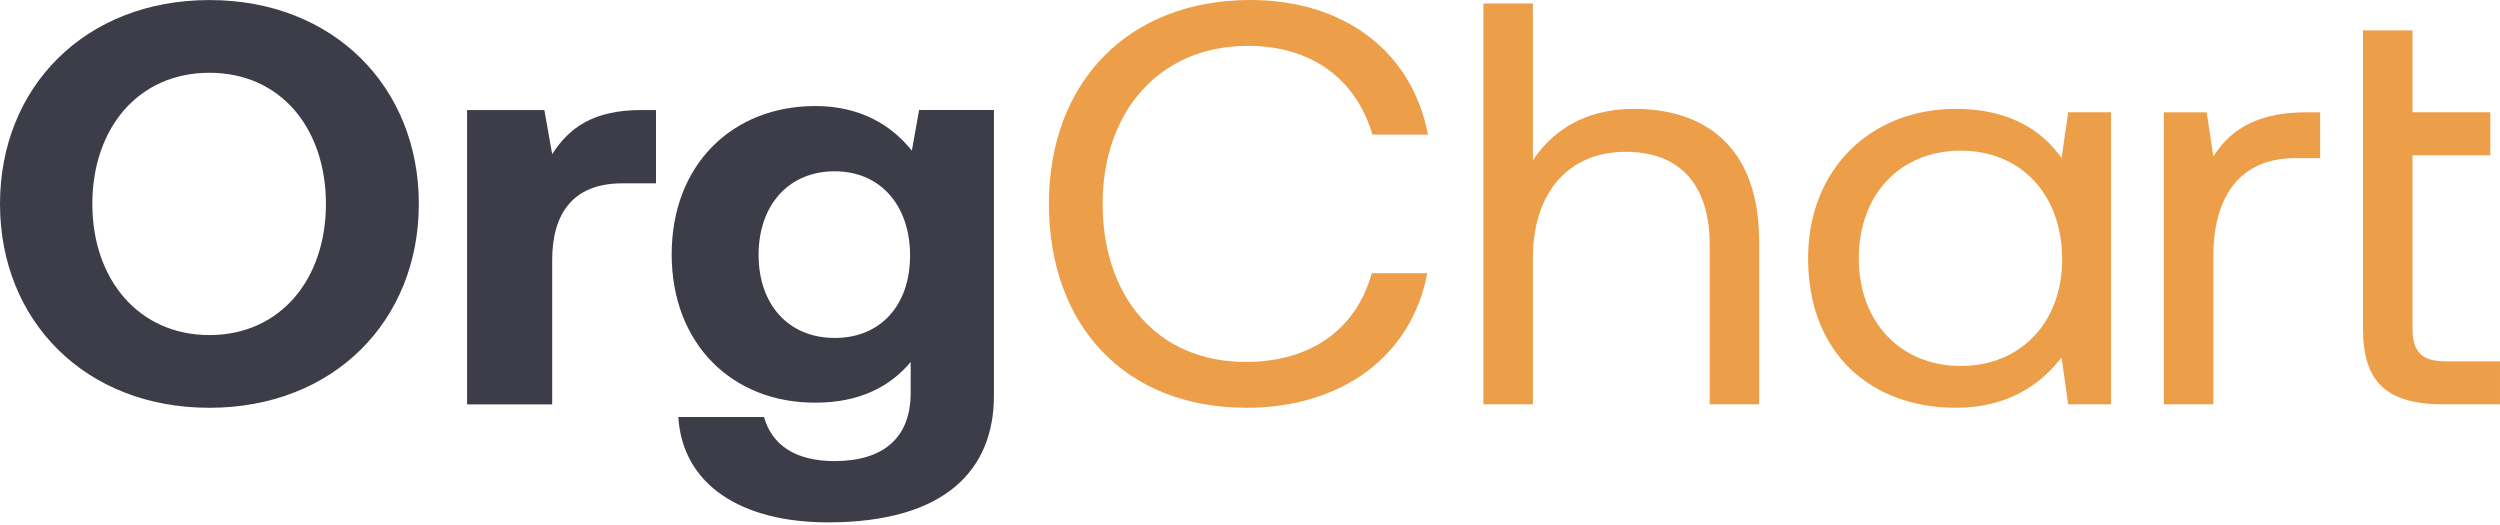 <?xml version="1.0" encoding="UTF-8"?>
<svg xmlns="http://www.w3.org/2000/svg" width="181" height="38" viewBox="0 0 181 38" fill="none">
  <g clip-path="url(#clip0_214_34)">
    <path d="M60.427 24.466C57.062 24.466 54.922 22.018 54.922 18.455C54.922 14.891 57.062 12.402 60.427 12.402C63.792 12.402 65.889 14.931 65.889 18.497C65.889 22.062 63.792 24.468 60.427 24.468M66.02 10.91C64.534 9.043 62.262 7.676 59.029 7.676C53.043 7.676 48.629 11.905 48.629 18.413C48.629 24.921 53.043 29.194 59.073 29.152C62.219 29.152 64.447 27.992 65.933 26.209V28.447C65.933 31.764 63.878 33.382 60.427 33.382C57.587 33.382 55.884 32.222 55.315 30.19H49.11C49.415 35.125 53.697 37.819 59.945 37.819C68.553 37.819 71.96 33.921 71.96 28.656V7.965H66.543L66.018 10.908L66.02 10.91ZM46.445 7.967C42.948 7.967 41.201 9.252 39.978 11.159L39.41 7.967H33.817V29.277H39.978V18.829C39.978 15.596 41.377 13.274 45.047 13.274H47.494V7.967H46.445ZM6.686 14.764C6.686 9.292 10.007 5.269 15.163 5.269C20.319 5.269 23.597 9.29 23.597 14.764C23.597 20.238 20.276 24.259 15.163 24.259C10.051 24.259 6.686 20.238 6.686 14.764ZM30.325 14.764C30.322 6.305 24.163 0.004 15.161 0.004C6.159 0.004 0 6.305 0 14.764C0 23.222 6.161 29.524 15.161 29.524C24.161 29.524 30.322 23.222 30.322 14.764" fill="#3D3D4A"></path>
    <path d="M90.227 29.524C97.13 29.524 102.198 25.793 103.335 19.78H99.317C98.182 23.843 94.902 26.205 90.185 26.205C83.762 26.205 79.831 21.438 79.831 14.762C79.831 8.086 83.938 3.319 90.361 3.319C94.948 3.319 98.182 5.723 99.362 9.744H103.381C102.246 3.733 97.308 0 90.536 0C81.666 0 75.941 5.969 75.941 14.76C75.941 23.551 81.447 29.52 90.229 29.52" fill="#EC9E49"></path>
    <path d="M118.321 7.881C114.563 7.881 112.291 9.622 110.981 11.611V0.252H107.398V29.274H110.981V18.703C110.981 13.935 113.558 10.991 117.708 10.991C121.554 10.991 123.782 13.313 123.782 17.708V29.274H127.364V17.501C127.364 10.493 123.301 7.883 118.319 7.883" fill="#EC9E49"></path>
    <path d="M166.974 8.131C162.999 8.131 161.293 9.707 160.246 11.322L159.765 8.131H156.664V29.276H160.246V18.497C160.246 15.139 161.513 11.45 166.188 11.45H167.979V8.133H166.974V8.131Z" fill="#EC9E49"></path>
    <path d="M171.08 23.76C171.08 27.491 172.61 29.273 176.892 29.273H180.999V26.163H177.112C175.321 26.163 174.664 25.501 174.664 23.718V11.239H180.301V8.129H174.664V2.201H171.082V23.76H171.08Z" fill="#EC9E49"></path>
    <path d="M149.301 18.785C149.301 23.303 146.331 26.497 141.96 26.497C137.59 26.497 134.576 23.305 134.576 18.703C134.576 14.101 137.546 10.909 141.96 10.909C146.375 10.909 149.301 14.143 149.301 18.787M152.839 29.277V8.13H149.737L149.257 11.447C147.815 9.373 145.369 7.881 141.611 7.881C135.45 7.881 130.906 12.234 130.906 18.701C130.906 25.584 135.45 29.521 141.611 29.521C145.369 29.521 147.773 27.822 149.257 25.874L149.737 29.273H152.839V29.277Z" fill="#EC9E49"></path>
  </g>
  <defs>
    <clipPath id="clip0_214_34">
      <rect width="181" height="38" fill="white"></rect>
    </clipPath>
  </defs>
</svg>
